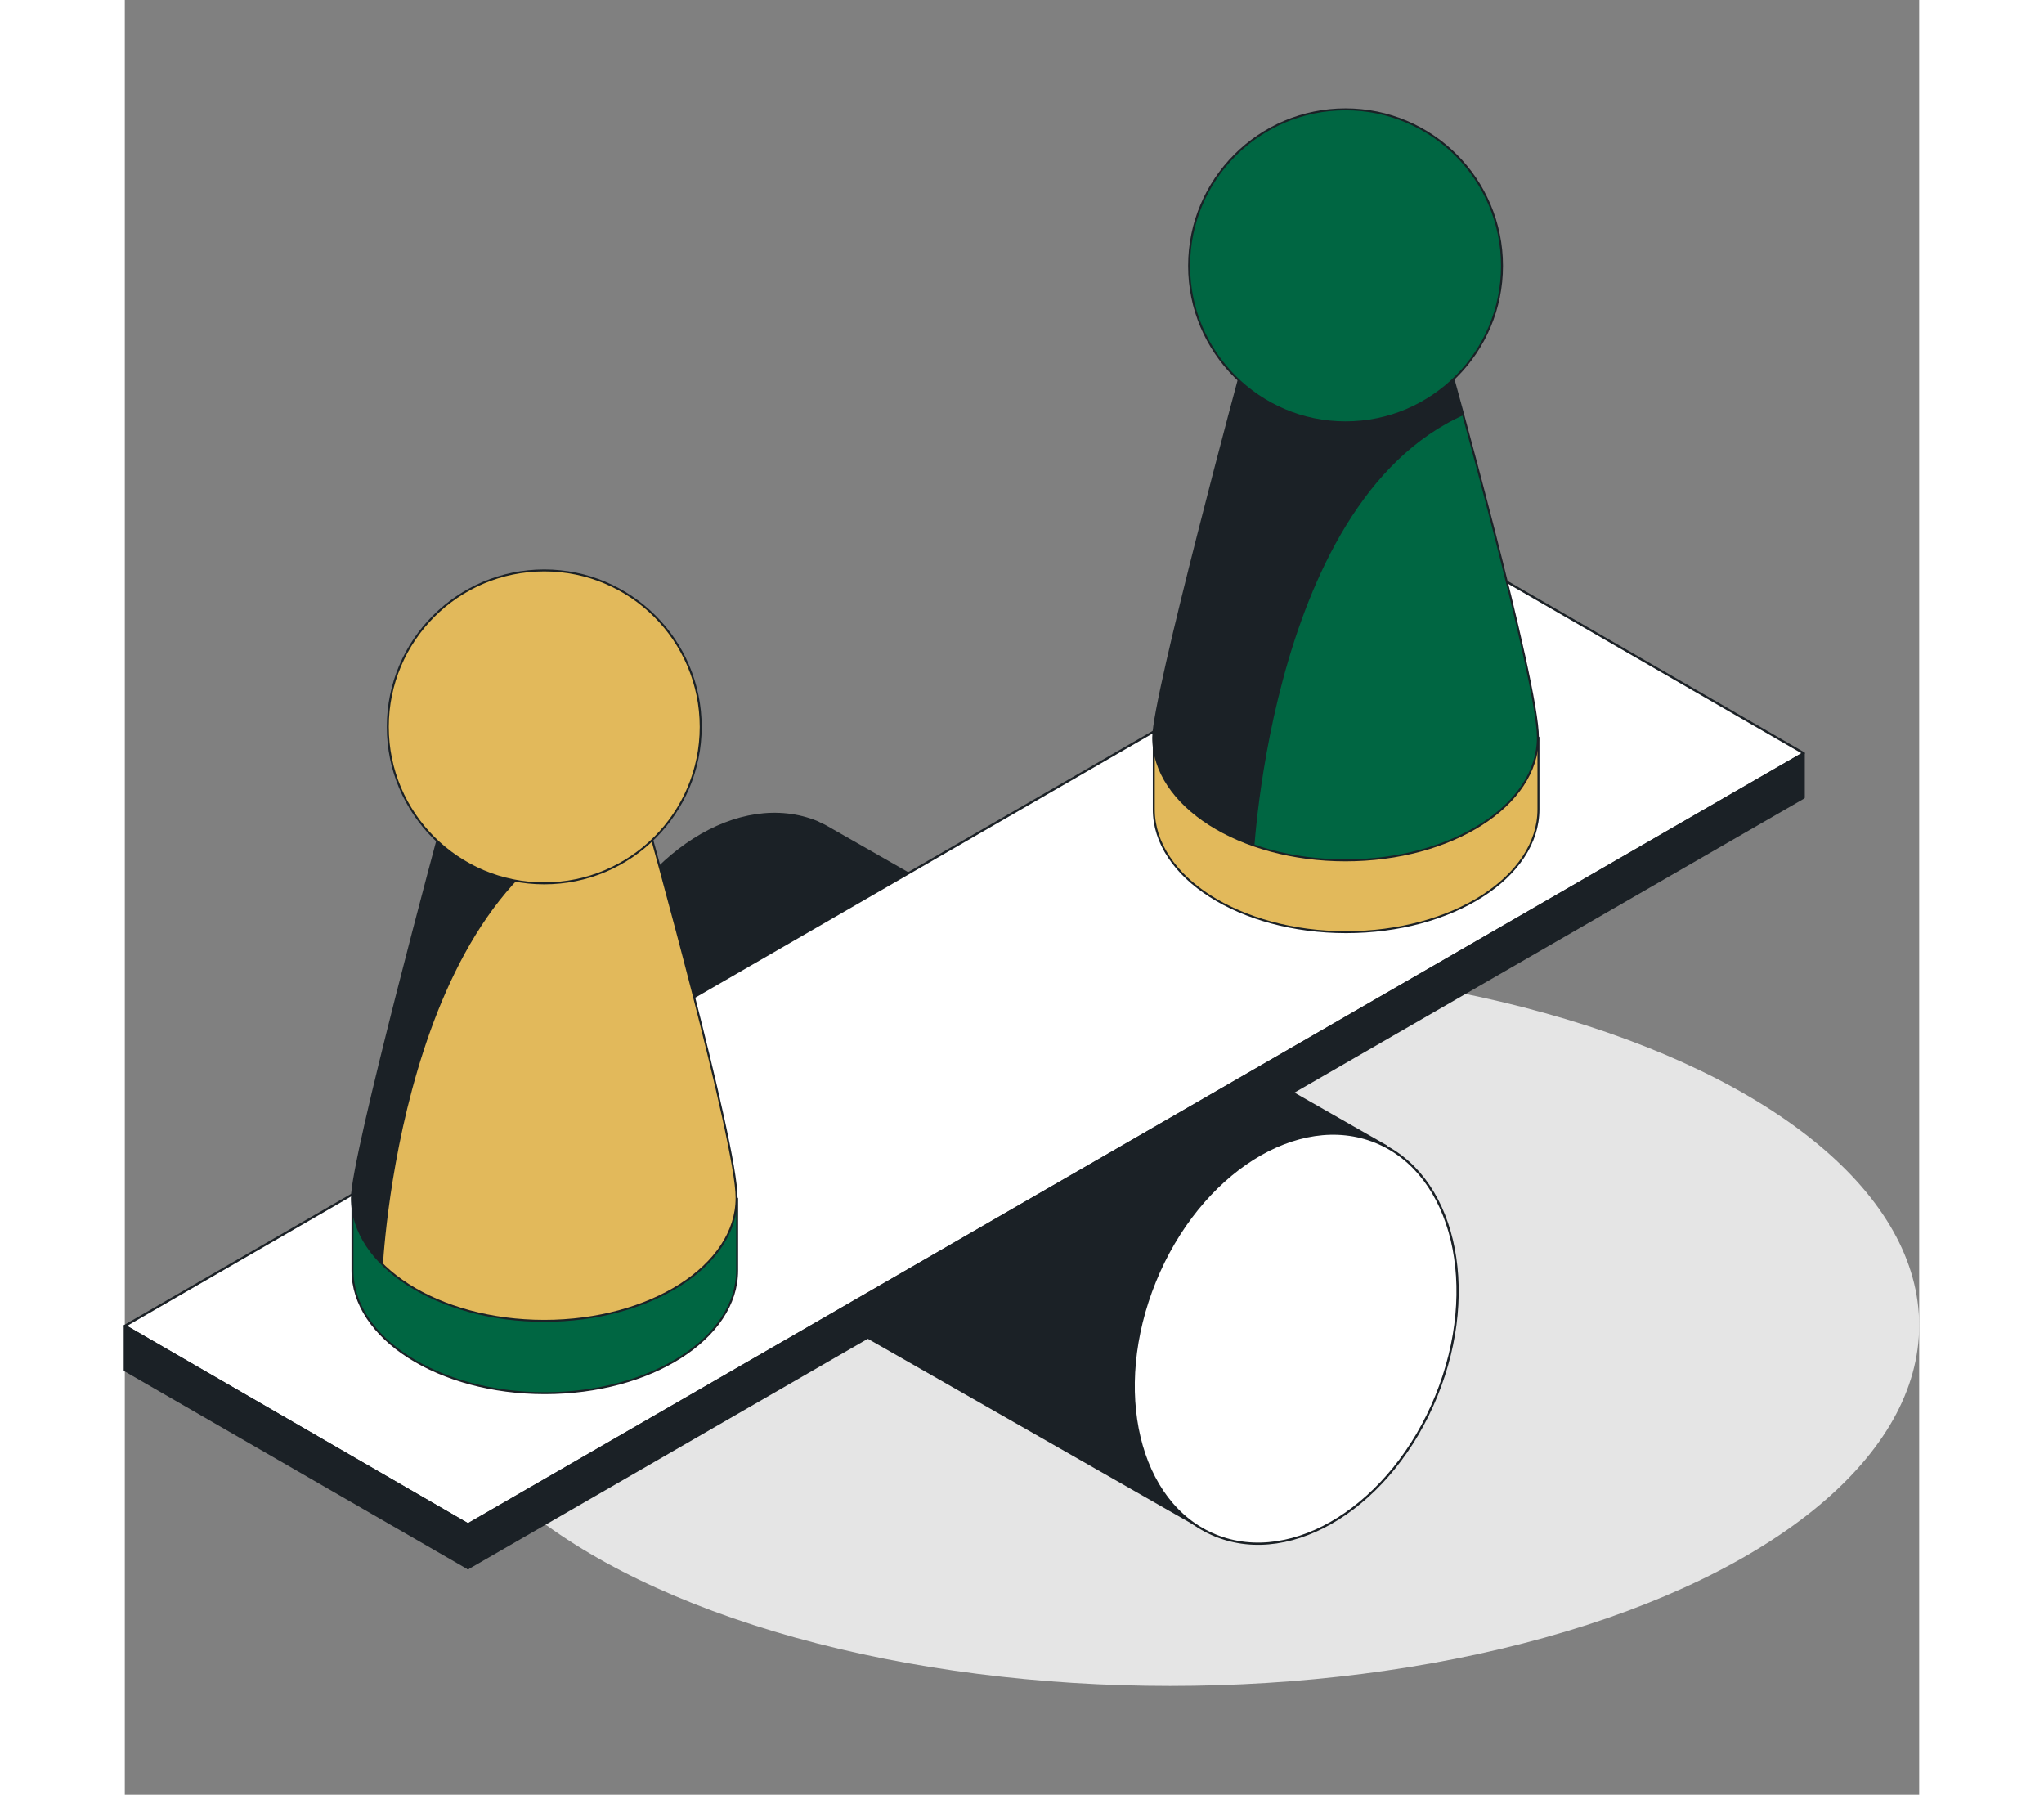 <?xml version="1.0" encoding="UTF-8"?>
<svg xmlns="http://www.w3.org/2000/svg" xmlns:xlink="http://www.w3.org/1999/xlink" version="1.1" width="434px" height="381px" x="0px" y="0px" viewBox="0 0 320 320" style="enable-background:new 0 0 320 320;" xml:space="preserve">
<rect x="0" y="0" width="320" height="320" fill="#808080" stroke="none"/>
<style type="text/css">
	.st0{fill:#E5E5E5;}
	.st1{fill:#1B2126;stroke:#1B2126;stroke-width:0.399;stroke-linejoin:round;stroke-miterlimit:10;}
	.st2{fill:#FFFFFF;stroke:#1B2126;stroke-width:0.399;stroke-linejoin:round;stroke-miterlimit:10;}
	.st3{fill:#006642;stroke:#1B2126;stroke-width:0.35;stroke-linejoin:round;stroke-miterlimit:10;}
	
		.st4{clip-path:url(#XMLID_00000085931754636949314680000016735912545660982185_);fill:#1B2126;stroke:#1B2126;stroke-width:0.35;stroke-linejoin:round;stroke-miterlimit:10;}
	.st5{fill:#E2B95B;stroke:#1B2126;stroke-width:0.35;stroke-linejoin:round;stroke-miterlimit:10;}
	
		.st6{clip-path:url(#XMLID_00000132054221983329517770000007833187499619417259_);fill:#1B2126;stroke:#1B2126;stroke-width:0.35;stroke-linejoin:round;stroke-miterlimit:10;}
</style>
<g id="Ebene_5">
	<ellipse class="st0" cx="186.4" cy="236.3" rx="133.6" ry="64.3"/>
	<path class="st1" d="M125.1,147.4c-0.5-0.3-1.1-0.5-1.6-0.8c-13.9-5.7-31.5,5.5-39.4,24.9c-7.4,18.3-3.6,37.3,8.5,44.2l0,0l99,56.5   l33.4-67.8L125.1,147.4z"/>
	
		<ellipse transform="matrix(0.377 -0.926 0.926 0.377 -90.994 342.133)" class="st2" cx="208.9" cy="238.7" rx="37.9" ry="27.1"/>
	<polygon class="st2" points="0,236.4 61.2,271.8 299.4,134.3 238.1,98.9  "/>
	<polygon class="st1" points="61.2,279.6 0,244.3 0,236.4 61.2,271.8  "/>
	<polygon class="st1" points="299.4,142.2 299.4,134.3 61.2,271.8 61.2,279.6  "/>
</g>
<g id="Ebene_4">
	<path class="st3" d="M102.7,213.7c-6.2-5.5-16.4-9.1-27.8-9.1s-21.6,3.6-27.8,9.1h-6.5v12.8c0,12.1,15.4,21.9,34.3,21.9   s34.3-9.8,34.3-21.9v-12.8H102.7z"/>
	<g>
		<defs>
			<path id="XMLID_00000114063296722857298520000011963516722866830501_" d="M93.3,147H56.5c0,0-16,59.2-16,66.6     c0,12.1,15.4,21.9,34.3,21.9s34.3-9.8,34.3-21.9C109.2,203.9,93.3,147,93.3,147z"/>
		</defs>
		<use xlink:href="#XMLID_00000114063296722857298520000011963516722866830501_" style="overflow:visible;fill:#E2B95B;"/>
		<clipPath id="XMLID_00000065788759470594974580000017495376664493850544_">
			<use xlink:href="#XMLID_00000114063296722857298520000011963516722866830501_" style="overflow:visible;"/>
		</clipPath>
		
			<path style="clip-path:url(#XMLID_00000065788759470594974580000017495376664493850544_);fill:#1B2126;stroke:#1B2126;stroke-width:0.35;stroke-linejoin:round;stroke-miterlimit:10;" d="    M45.8,226.5c0,0,2.9-68.4,41.3-81l-4.9-10.8l-40.1,4.3l-19.2,66.6C22.9,205.7,38.3,224.1,45.8,226.5z"/>
		
			<use xlink:href="#XMLID_00000114063296722857298520000011963516722866830501_" style="overflow:visible;fill:none;stroke:#1B2126;stroke-width:0.35;stroke-linejoin:round;stroke-miterlimit:10;"/>
	</g>
	<circle class="st5" cx="74.8" cy="129.6" r="27.9"/>
	<path class="st5" d="M245.6,131.5c-6.2-5.5-16.4-9.1-27.8-9.1s-21.6,3.6-27.8,9.1h-6.5v12.8c0,12.1,15.4,21.9,34.3,21.9   s34.3-9.8,34.3-21.9v-12.8H245.6z"/>
	<g>
		<defs>
			<path id="XMLID_00000101070769729025544210000007994537028624128656_" d="M236.2,64.9h-36.8c0,0-16,59.2-16,66.6     c0,12.1,15.4,21.9,34.3,21.9s34.3-9.8,34.3-21.9C252.1,121.7,236.2,64.9,236.2,64.9z"/>
		</defs>
		<use xlink:href="#XMLID_00000101070769729025544210000007994537028624128656_" style="overflow:visible;fill:#006642;"/>
		<clipPath id="XMLID_00000123417798286597691290000004678235987053414063_">
			<use xlink:href="#XMLID_00000101070769729025544210000007994537028624128656_" style="overflow:visible;"/>
		</clipPath>
		
			<path style="clip-path:url(#XMLID_00000123417798286597691290000004678235987053414063_);fill:#1B2126;stroke:#1B2126;stroke-width:0.35;stroke-linejoin:round;stroke-miterlimit:10;" d="    M201.1,153.4c0,0,2.9-68.4,41.3-81l-4.9-10.8L197.4,66l-19.2,66.6C178.2,132.6,193.6,151,201.1,153.4z"/>
		
			<use xlink:href="#XMLID_00000101070769729025544210000007994537028624128656_" style="overflow:visible;fill:none;stroke:#1B2126;stroke-width:0.35;stroke-linejoin:round;stroke-miterlimit:10;"/>
	</g>
	<circle class="st3" cx="217.7" cy="47.4" r="27.9"/>
</g>
</svg>

